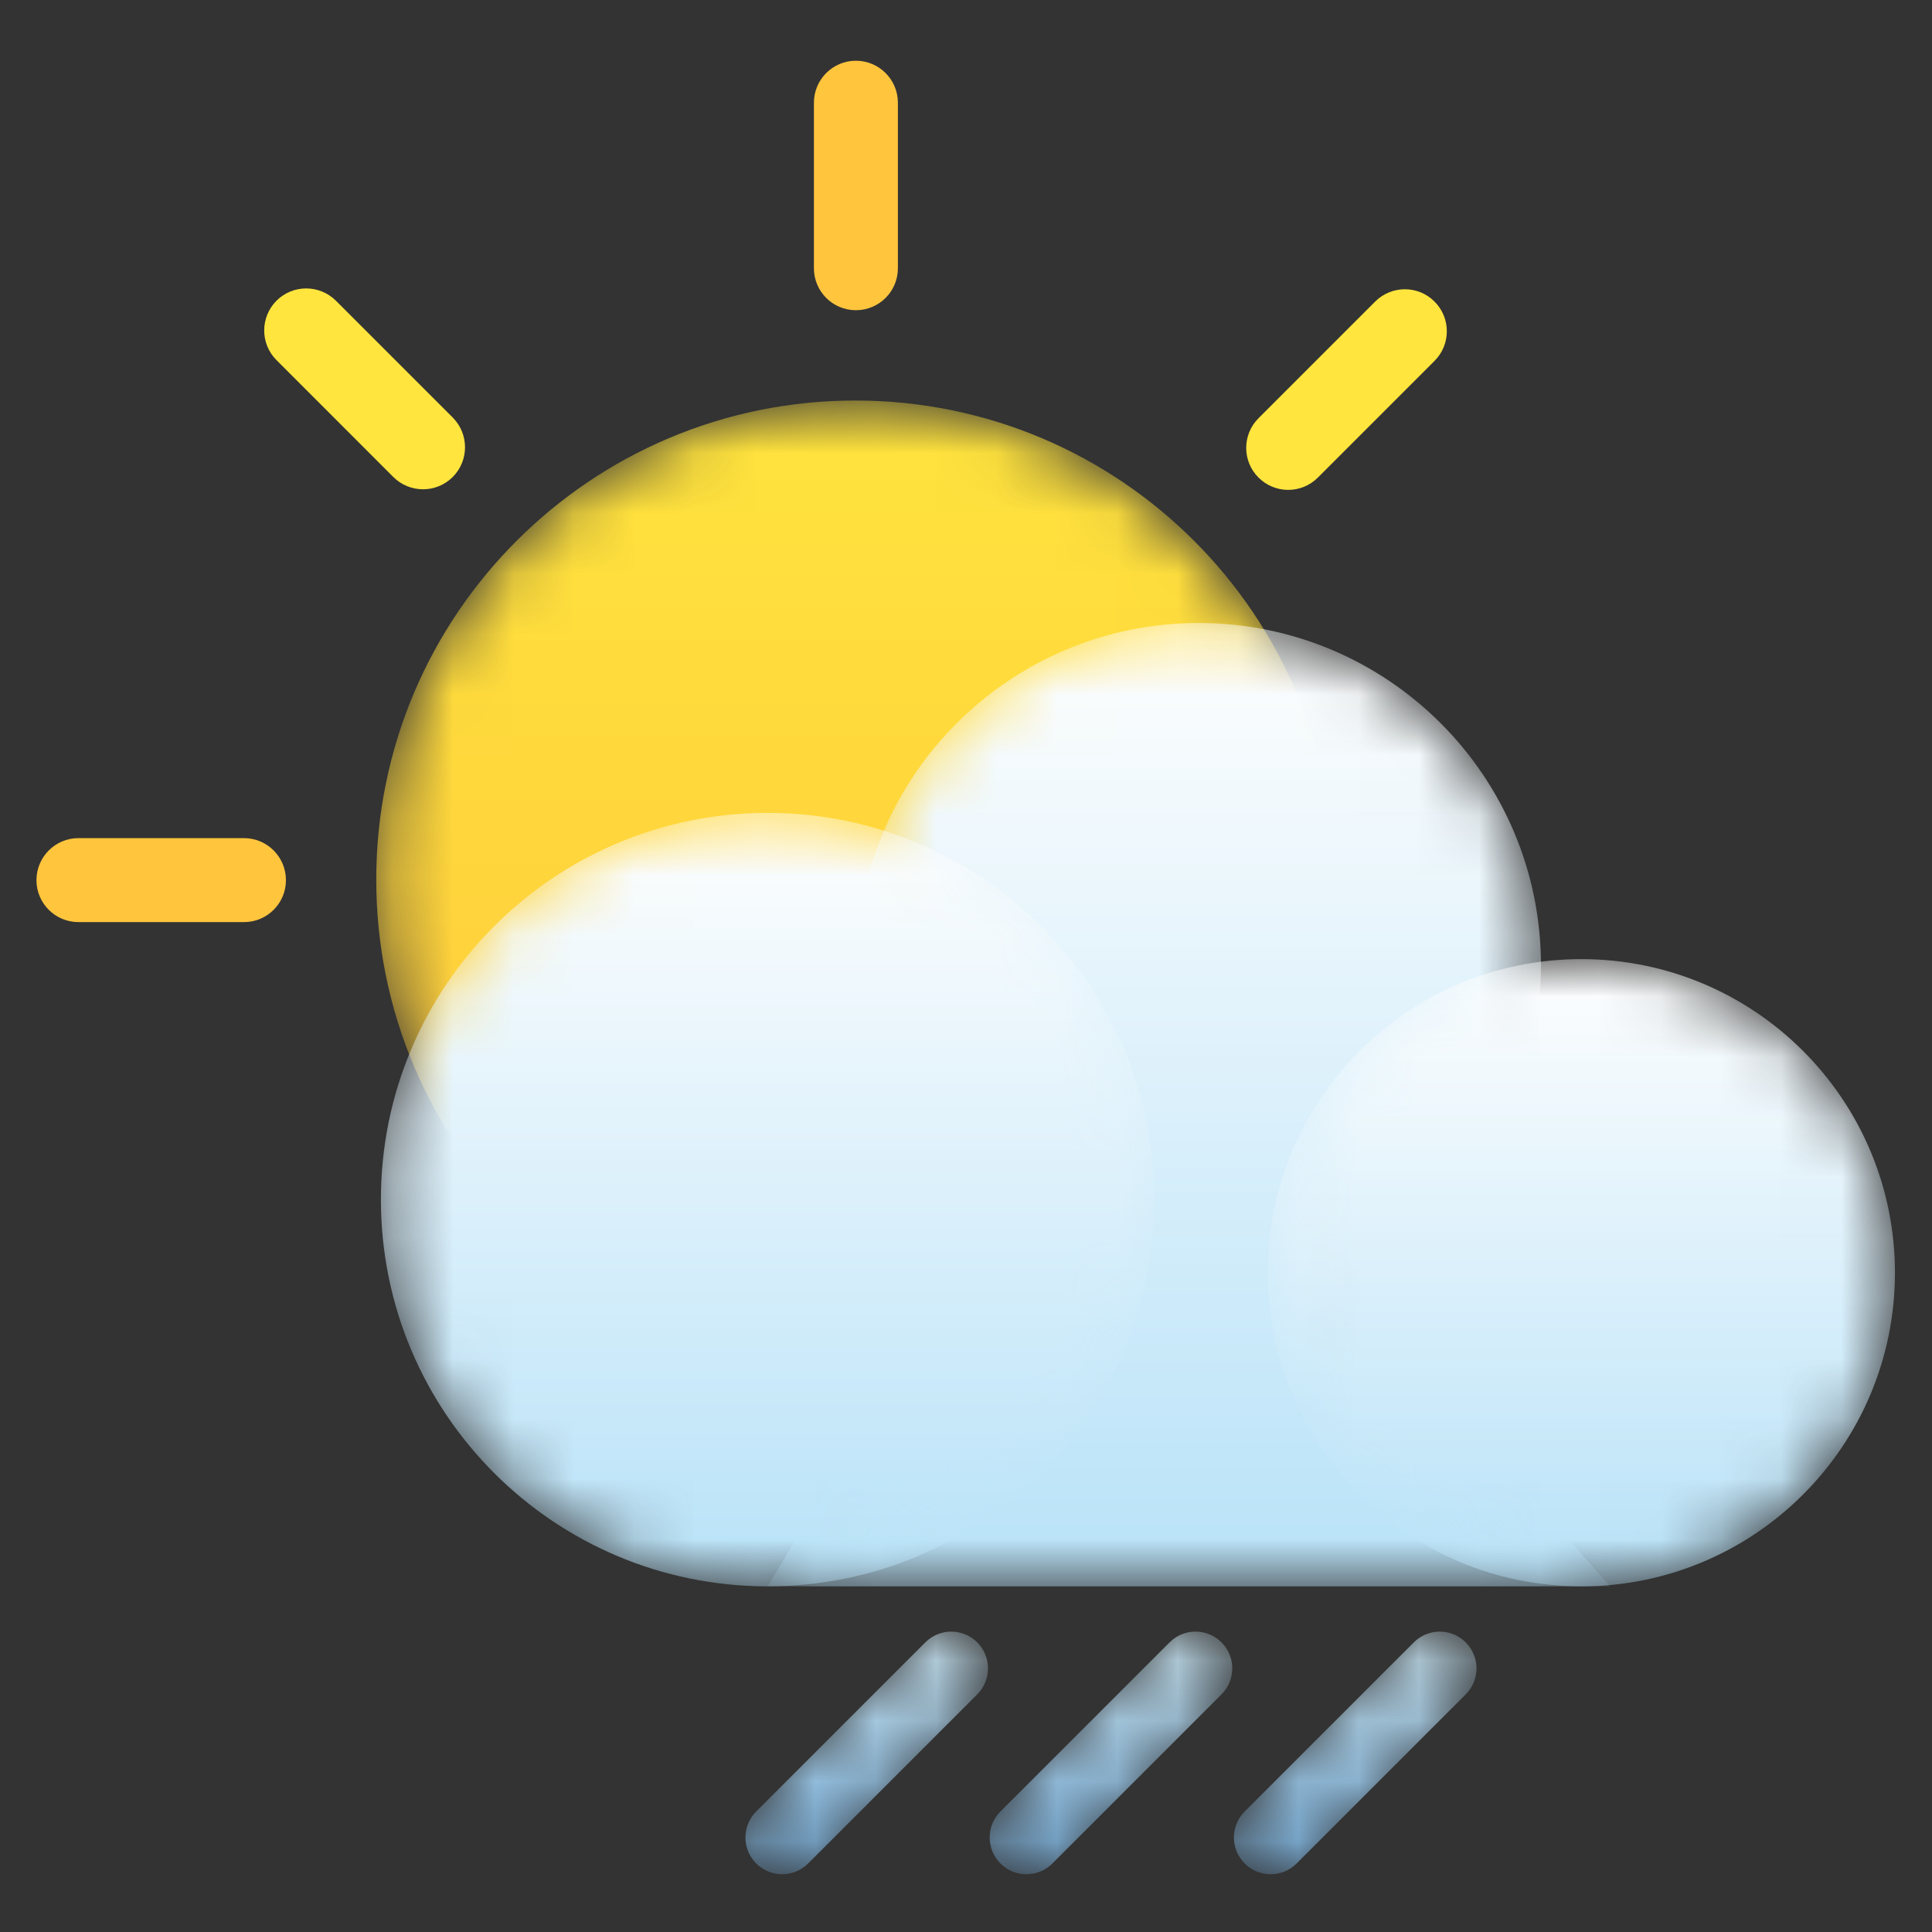<svg width="32" height="32" viewBox="0 0 32 32" fill="none" xmlns="http://www.w3.org/2000/svg">
<rect x="0" y="0" width="32" height="32" fill="#333333" stroke="none"/>
<mask id="mask0_169_22870" style="mask-type:luminance" maskUnits="userSpaceOnUse" x="16" y="27" width="5" height="5">
<path d="M17.001 31.043C16.845 31.043 16.689 30.984 16.57 30.865C16.333 30.627 16.333 30.242 16.57 30.004L19.372 27.203C19.609 26.965 19.995 26.965 20.232 27.203C20.47 27.441 20.47 27.826 20.232 28.064L17.431 30.865C17.312 30.984 17.156 31.043 17.001 31.043Z" fill="white"/>
</mask>
<g mask="url(#mask0_169_22870)">
<path fill-rule="evenodd" clip-rule="evenodd" d="M17.001 31.043C16.845 31.043 16.689 30.984 16.57 30.865C16.333 30.627 16.333 30.242 16.57 30.004L19.372 27.203C19.609 26.965 19.995 26.965 20.232 27.203C20.47 27.441 20.47 27.826 20.232 28.064L17.431 30.865C17.312 30.984 17.156 31.043 17.001 31.043Z" fill="url(#paint0_linear_169_22870)"/>
</g>
<mask id="mask1_169_22870" style="mask-type:luminance" maskUnits="userSpaceOnUse" x="20" y="27" width="5" height="5">
<path d="M21.046 31.043C20.89 31.043 20.734 30.984 20.616 30.865C20.378 30.627 20.378 30.242 20.616 30.004L23.417 27.203C23.655 26.965 24.04 26.965 24.277 27.203C24.515 27.441 24.515 27.826 24.277 28.064L21.476 30.865C21.357 30.984 21.201 31.043 21.046 31.043Z" fill="white"/>
</mask>
<g mask="url(#mask1_169_22870)">
<path fill-rule="evenodd" clip-rule="evenodd" d="M21.046 31.043C20.89 31.043 20.734 30.984 20.616 30.865C20.378 30.627 20.378 30.242 20.616 30.004L23.417 27.203C23.655 26.965 24.04 26.965 24.277 27.203C24.515 27.441 24.515 27.826 24.277 28.064L21.476 30.865C21.357 30.984 21.201 31.043 21.046 31.043Z" fill="url(#paint1_linear_169_22870)"/>
</g>
<path fill-rule="evenodd" clip-rule="evenodd" d="M14.176 5.138C13.792 5.138 13.481 4.827 13.481 4.443V1.702C13.481 1.318 13.792 1.006 14.176 1.006C14.561 1.006 14.872 1.318 14.872 1.702V4.443C14.872 4.827 14.561 5.138 14.176 5.138Z" fill="#FFC53D"/>
<path fill-rule="evenodd" clip-rule="evenodd" d="M7.007 8.104C6.828 8.104 6.65 8.036 6.514 7.9L4.579 5.964C4.308 5.693 4.309 5.253 4.579 4.981C4.851 4.709 5.292 4.71 5.564 4.981L7.499 6.916C7.77 7.188 7.77 7.628 7.499 7.9C7.363 8.036 7.185 8.104 7.007 8.104Z" fill="#FFE53D"/>
<path fill-rule="evenodd" clip-rule="evenodd" d="M4.041 15.273H1.299C0.915 15.273 0.604 14.962 0.604 14.578C0.604 14.194 0.915 13.882 1.299 13.882H4.041C4.425 13.882 4.736 14.194 4.736 14.578C4.736 14.962 4.425 15.273 4.041 15.273Z" fill="#FFC53D"/>
<path fill-rule="evenodd" clip-rule="evenodd" d="M21.337 8.114C21.159 8.114 20.981 8.046 20.845 7.91C20.573 7.639 20.573 7.198 20.845 6.927L22.777 4.995C23.049 4.723 23.49 4.723 23.76 4.995C24.032 5.266 24.032 5.707 23.76 5.978L21.828 7.91C21.692 8.046 21.514 8.114 21.337 8.114Z" fill="#FFE53D"/>
<mask id="mask2_169_22870" style="mask-type:luminance" maskUnits="userSpaceOnUse" x="6" y="6" width="17" height="17">
<path d="M22.102 14.569C22.102 18.951 18.55 22.503 14.167 22.503C9.785 22.503 6.232 18.951 6.232 14.569C6.232 10.186 9.785 6.634 14.167 6.634C18.55 6.634 22.102 10.186 22.102 14.569Z" fill="white"/>
</mask>
<g mask="url(#mask2_169_22870)">
<path fill-rule="evenodd" clip-rule="evenodd" d="M22.102 14.569C22.102 18.951 18.55 22.503 14.167 22.503C9.785 22.503 6.232 18.951 6.232 14.569C6.232 10.186 9.785 6.634 14.167 6.634C18.55 6.634 22.102 10.186 22.102 14.569Z" fill="url(#paint2_linear_169_22870)"/>
</g>
<mask id="mask3_169_22870" style="mask-type:luminance" maskUnits="userSpaceOnUse" x="12" y="27" width="5" height="5">
<path d="M12.955 31.043C12.8 31.043 12.644 30.984 12.525 30.865C12.287 30.627 12.287 30.242 12.525 30.004L15.326 27.203C15.563 26.965 15.948 26.965 16.186 27.203C16.424 27.441 16.424 27.826 16.186 28.064L13.385 30.865C13.267 30.984 13.111 31.043 12.955 31.043Z" fill="white"/>
</mask>
<g mask="url(#mask3_169_22870)">
<path fill-rule="evenodd" clip-rule="evenodd" d="M12.955 31.043C12.8 31.043 12.644 30.984 12.525 30.865C12.287 30.627 12.287 30.242 12.525 30.004L15.326 27.203C15.563 26.965 15.948 26.965 16.186 27.203C16.424 27.441 16.424 27.826 16.186 28.064L13.385 30.865C13.267 30.984 13.111 31.043 12.955 31.043Z" fill="url(#paint3_linear_169_22870)"/>
</g>
<mask id="mask4_169_22870" style="mask-type:luminance" maskUnits="userSpaceOnUse" x="12" y="10" width="15" height="17">
<path d="M26.669 26.275L22.162 21.166C24.143 20.282 25.523 18.297 25.523 15.988C25.523 12.857 22.985 10.319 19.855 10.319C16.724 10.319 14.185 12.857 14.185 15.988C14.185 17.758 14.998 19.338 16.268 20.378L12.715 26.275H26.669Z" fill="white"/>
</mask>
<g mask="url(#mask4_169_22870)">
<path fill-rule="evenodd" clip-rule="evenodd" d="M26.669 26.275L22.162 21.166C24.143 20.282 25.523 18.297 25.523 15.988C25.523 12.857 22.985 10.319 19.855 10.319C16.724 10.319 14.185 12.857 14.185 15.988C14.185 17.758 14.998 19.338 16.268 20.378L12.715 26.275H26.669Z" fill="url(#paint4_linear_169_22870)"/>
</g>
<mask id="mask5_169_22870" style="mask-type:luminance" maskUnits="userSpaceOnUse" x="20" y="15" width="12" height="12">
<path d="M31.386 21.081C31.386 23.949 29.061 26.275 26.192 26.275C23.323 26.275 20.997 23.949 20.997 21.081C20.997 18.212 23.323 15.886 26.192 15.886C29.061 15.886 31.386 18.212 31.386 21.081Z" fill="white"/>
</mask>
<g mask="url(#mask5_169_22870)">
<path fill-rule="evenodd" clip-rule="evenodd" d="M31.386 21.081C31.386 23.949 29.061 26.275 26.192 26.275C23.323 26.275 20.997 23.949 20.997 21.081C20.997 18.212 23.323 15.886 26.192 15.886C29.061 15.886 31.386 18.212 31.386 21.081Z" fill="url(#paint5_linear_169_22870)"/>
</g>
<mask id="mask6_169_22870" style="mask-type:luminance" maskUnits="userSpaceOnUse" x="6" y="13" width="14" height="14">
<path d="M19.12 19.869C19.12 23.407 16.253 26.275 12.715 26.275C9.177 26.275 6.309 23.407 6.309 19.869C6.309 16.332 9.177 13.464 12.715 13.464C16.253 13.464 19.12 16.332 19.12 19.869Z" fill="white"/>
</mask>
<g mask="url(#mask6_169_22870)">
<path fill-rule="evenodd" clip-rule="evenodd" d="M19.12 19.869C19.12 23.407 16.253 26.275 12.715 26.275C9.177 26.275 6.309 23.407 6.309 19.869C6.309 16.332 9.177 13.464 12.715 13.464C16.253 13.464 19.12 16.332 19.12 19.869Z" fill="url(#paint6_linear_169_22870)"/>
</g>
<defs>
<linearGradient id="paint0_linear_169_22870" x1="18.401" y1="27.025" x2="18.401" y2="31.043" gradientUnits="userSpaceOnUse">
<stop stop-color="#D6F2FE"/>
<stop offset="1" stop-color="#7FBEF1"/>
</linearGradient>
<linearGradient id="paint1_linear_169_22870" x1="22.447" y1="27.025" x2="22.447" y2="31.043" gradientUnits="userSpaceOnUse">
<stop stop-color="#D6F2FE"/>
<stop offset="1" stop-color="#7FBEF1"/>
</linearGradient>
<linearGradient id="paint2_linear_169_22870" x1="14.167" y1="6.634" x2="14.167" y2="22.503" gradientUnits="userSpaceOnUse">
<stop stop-color="#FFE43D"/>
<stop offset="1" stop-color="#FFC63B"/>
</linearGradient>
<linearGradient id="paint3_linear_169_22870" x1="14.355" y1="27.025" x2="14.355" y2="31.043" gradientUnits="userSpaceOnUse">
<stop stop-color="#D6F2FE"/>
<stop offset="1" stop-color="#7FBEF1"/>
</linearGradient>
<linearGradient id="paint4_linear_169_22870" x1="19.692" y1="10.319" x2="19.692" y2="26.275" gradientUnits="userSpaceOnUse">
<stop stop-color="#FEFEFE"/>
<stop offset="1" stop-color="#B8E2F8"/>
</linearGradient>
<linearGradient id="paint5_linear_169_22870" x1="26.192" y1="15.886" x2="26.192" y2="26.275" gradientUnits="userSpaceOnUse">
<stop stop-color="#FEFEFE"/>
<stop offset="1" stop-color="#B8E2F8"/>
</linearGradient>
<linearGradient id="paint6_linear_169_22870" x1="12.715" y1="13.464" x2="12.715" y2="26.275" gradientUnits="userSpaceOnUse">
<stop stop-color="#FEFEFE"/>
<stop offset="1" stop-color="#B8E2F8"/>
</linearGradient>
</defs>
</svg>
